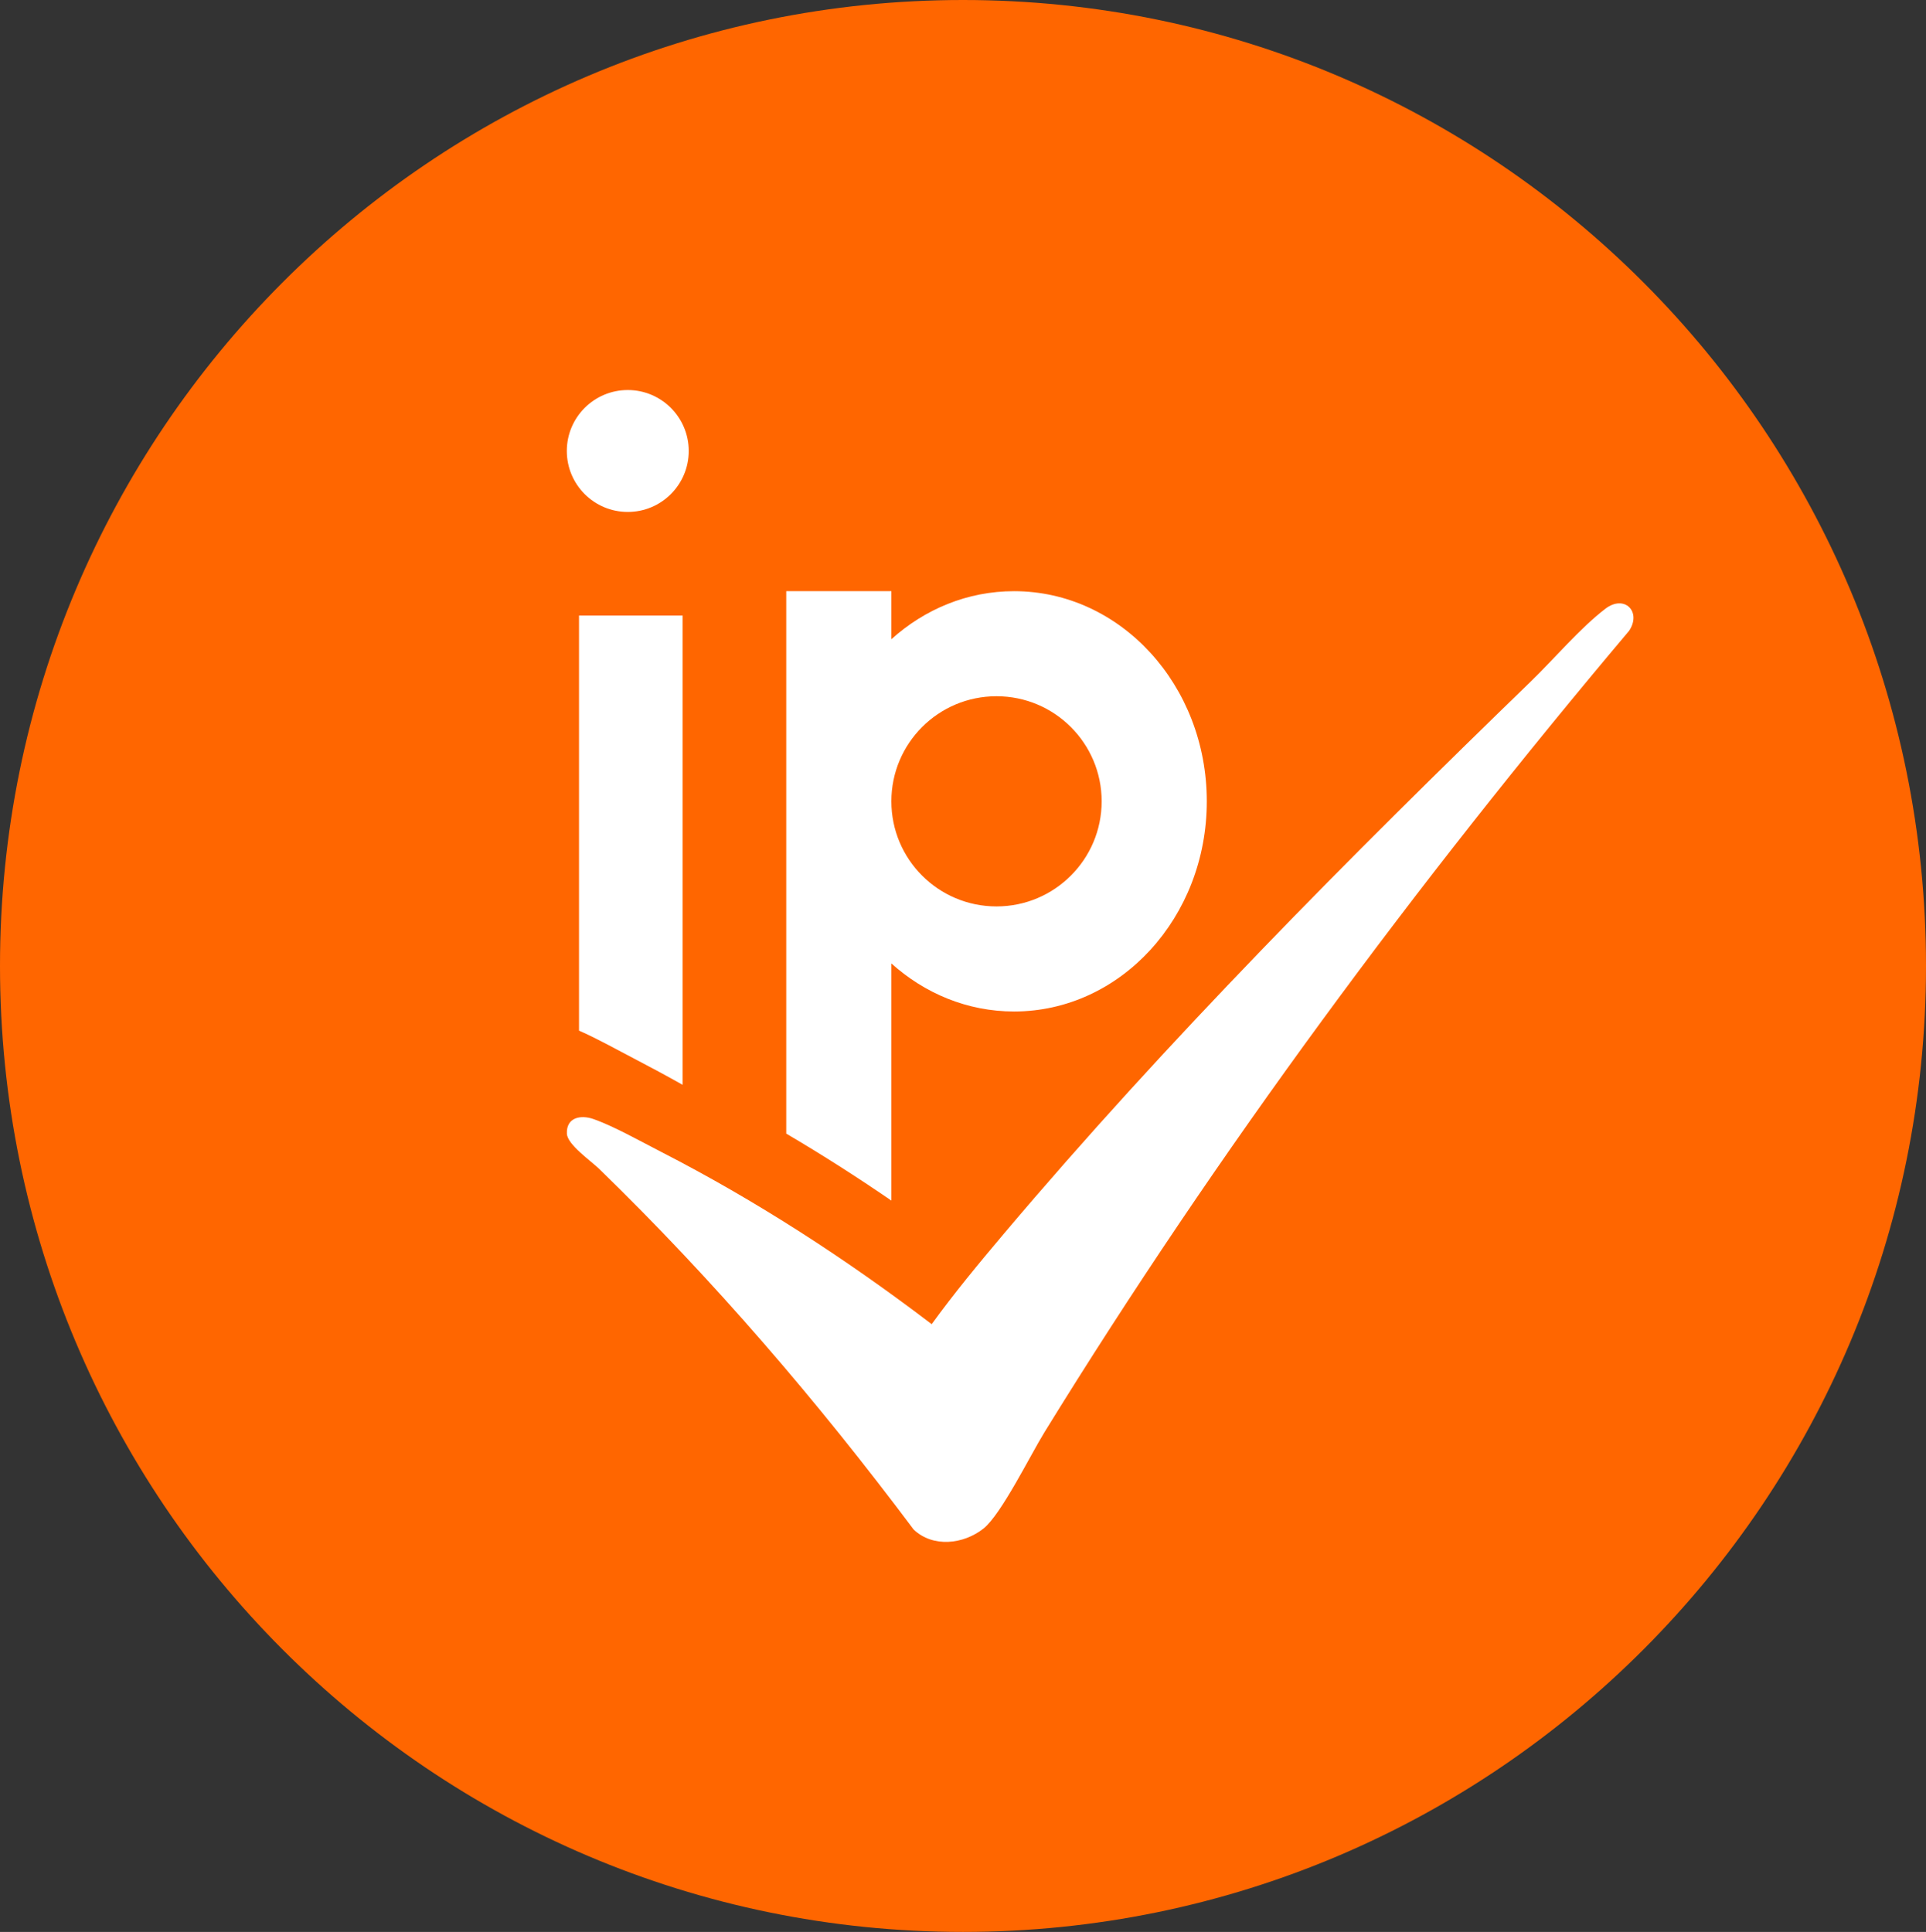 <?xml version="1.0" encoding="UTF-8"?>
<svg id="Ebene_2" data-name="Ebene 2" xmlns="http://www.w3.org/2000/svg" viewBox="0 0 847.44 850.12">
  <rect x="0" y="0" width="847.44" height="850.12" fill="#333333" stroke="none"/>
  <defs>
    <style>
      .cls-1 {
        fill: #fff;
      }

      .cls-1, .cls-2 {
        fill-rule: evenodd;
      }

      .cls-2 {
        fill: #f60;
      }
    </style>
  </defs>
  <g id="Check_button" data-name="Check button">
    <path class="cls-2" d="M0,425.06C0,190.31,189.71,0,423.72,0s423.72,190.31,423.72,425.06-189.71,425.06-423.72,425.06S0,659.82,0,425.06h0Z"/>
    <path class="cls-1" d="M446.18,260.14c-20.51,0-39.3,7.93-53.97,21.14v-21.14h-46.26v238.7c15.77,9.27,31.19,19.12,46.26,29.47v-104.36c14.68,13.2,33.46,21.14,53.97,21.14,46.85,0,84.81-41.39,84.81-92.48s-37.96-92.47-84.81-92.47h0ZM438.46,398.86c-25.54,0-46.26-20.68-46.26-46.25s20.72-46.24,46.26-46.24,46.27,20.71,46.27,46.24-20.72,46.25-46.27,46.25h0Z"/>
    <path class="cls-1" d="M300.36,270.86v206.5c-6.97-3.92-14.01-7.72-21.11-11.41-7.11-3.68-16.45-8.94-24.48-12.43v-182.65h45.59Z"/>
    <path class="cls-1" d="M303.04,198.45c0,14.81-12.01,26.82-26.82,26.82s-26.82-12.01-26.82-26.82,12.01-26.82,26.82-26.82,26.82,12.01,26.82,26.82h0Z"/>
    <path class="cls-1" d="M409.94,582.7c9.96-13.74,20.88-26.93,31.85-39.92,71.75-84.95,151.88-165.53,231.71-242.84,10.25-9.93,21.8-23.6,32.86-32.06,8.39-6.43,16.04,1.28,10.46,9.69-93.86,111.31-180.88,228.69-257.26,352.68-6.17,10.01-19.05,36.2-26.83,42.37-8.76,6.95-22.25,8.51-30.74.41-42.15-56.27-87.91-109.7-138.39-158.71-3.62-3.51-13.94-10.62-14.17-15.46-.32-7.06,5.94-8.42,11.6-6.46,8.94,3.11,20.97,9.9,29.67,14.36,42.07,21.58,81.73,47.35,119.25,75.93h0Z"/>
  </g>
</svg>